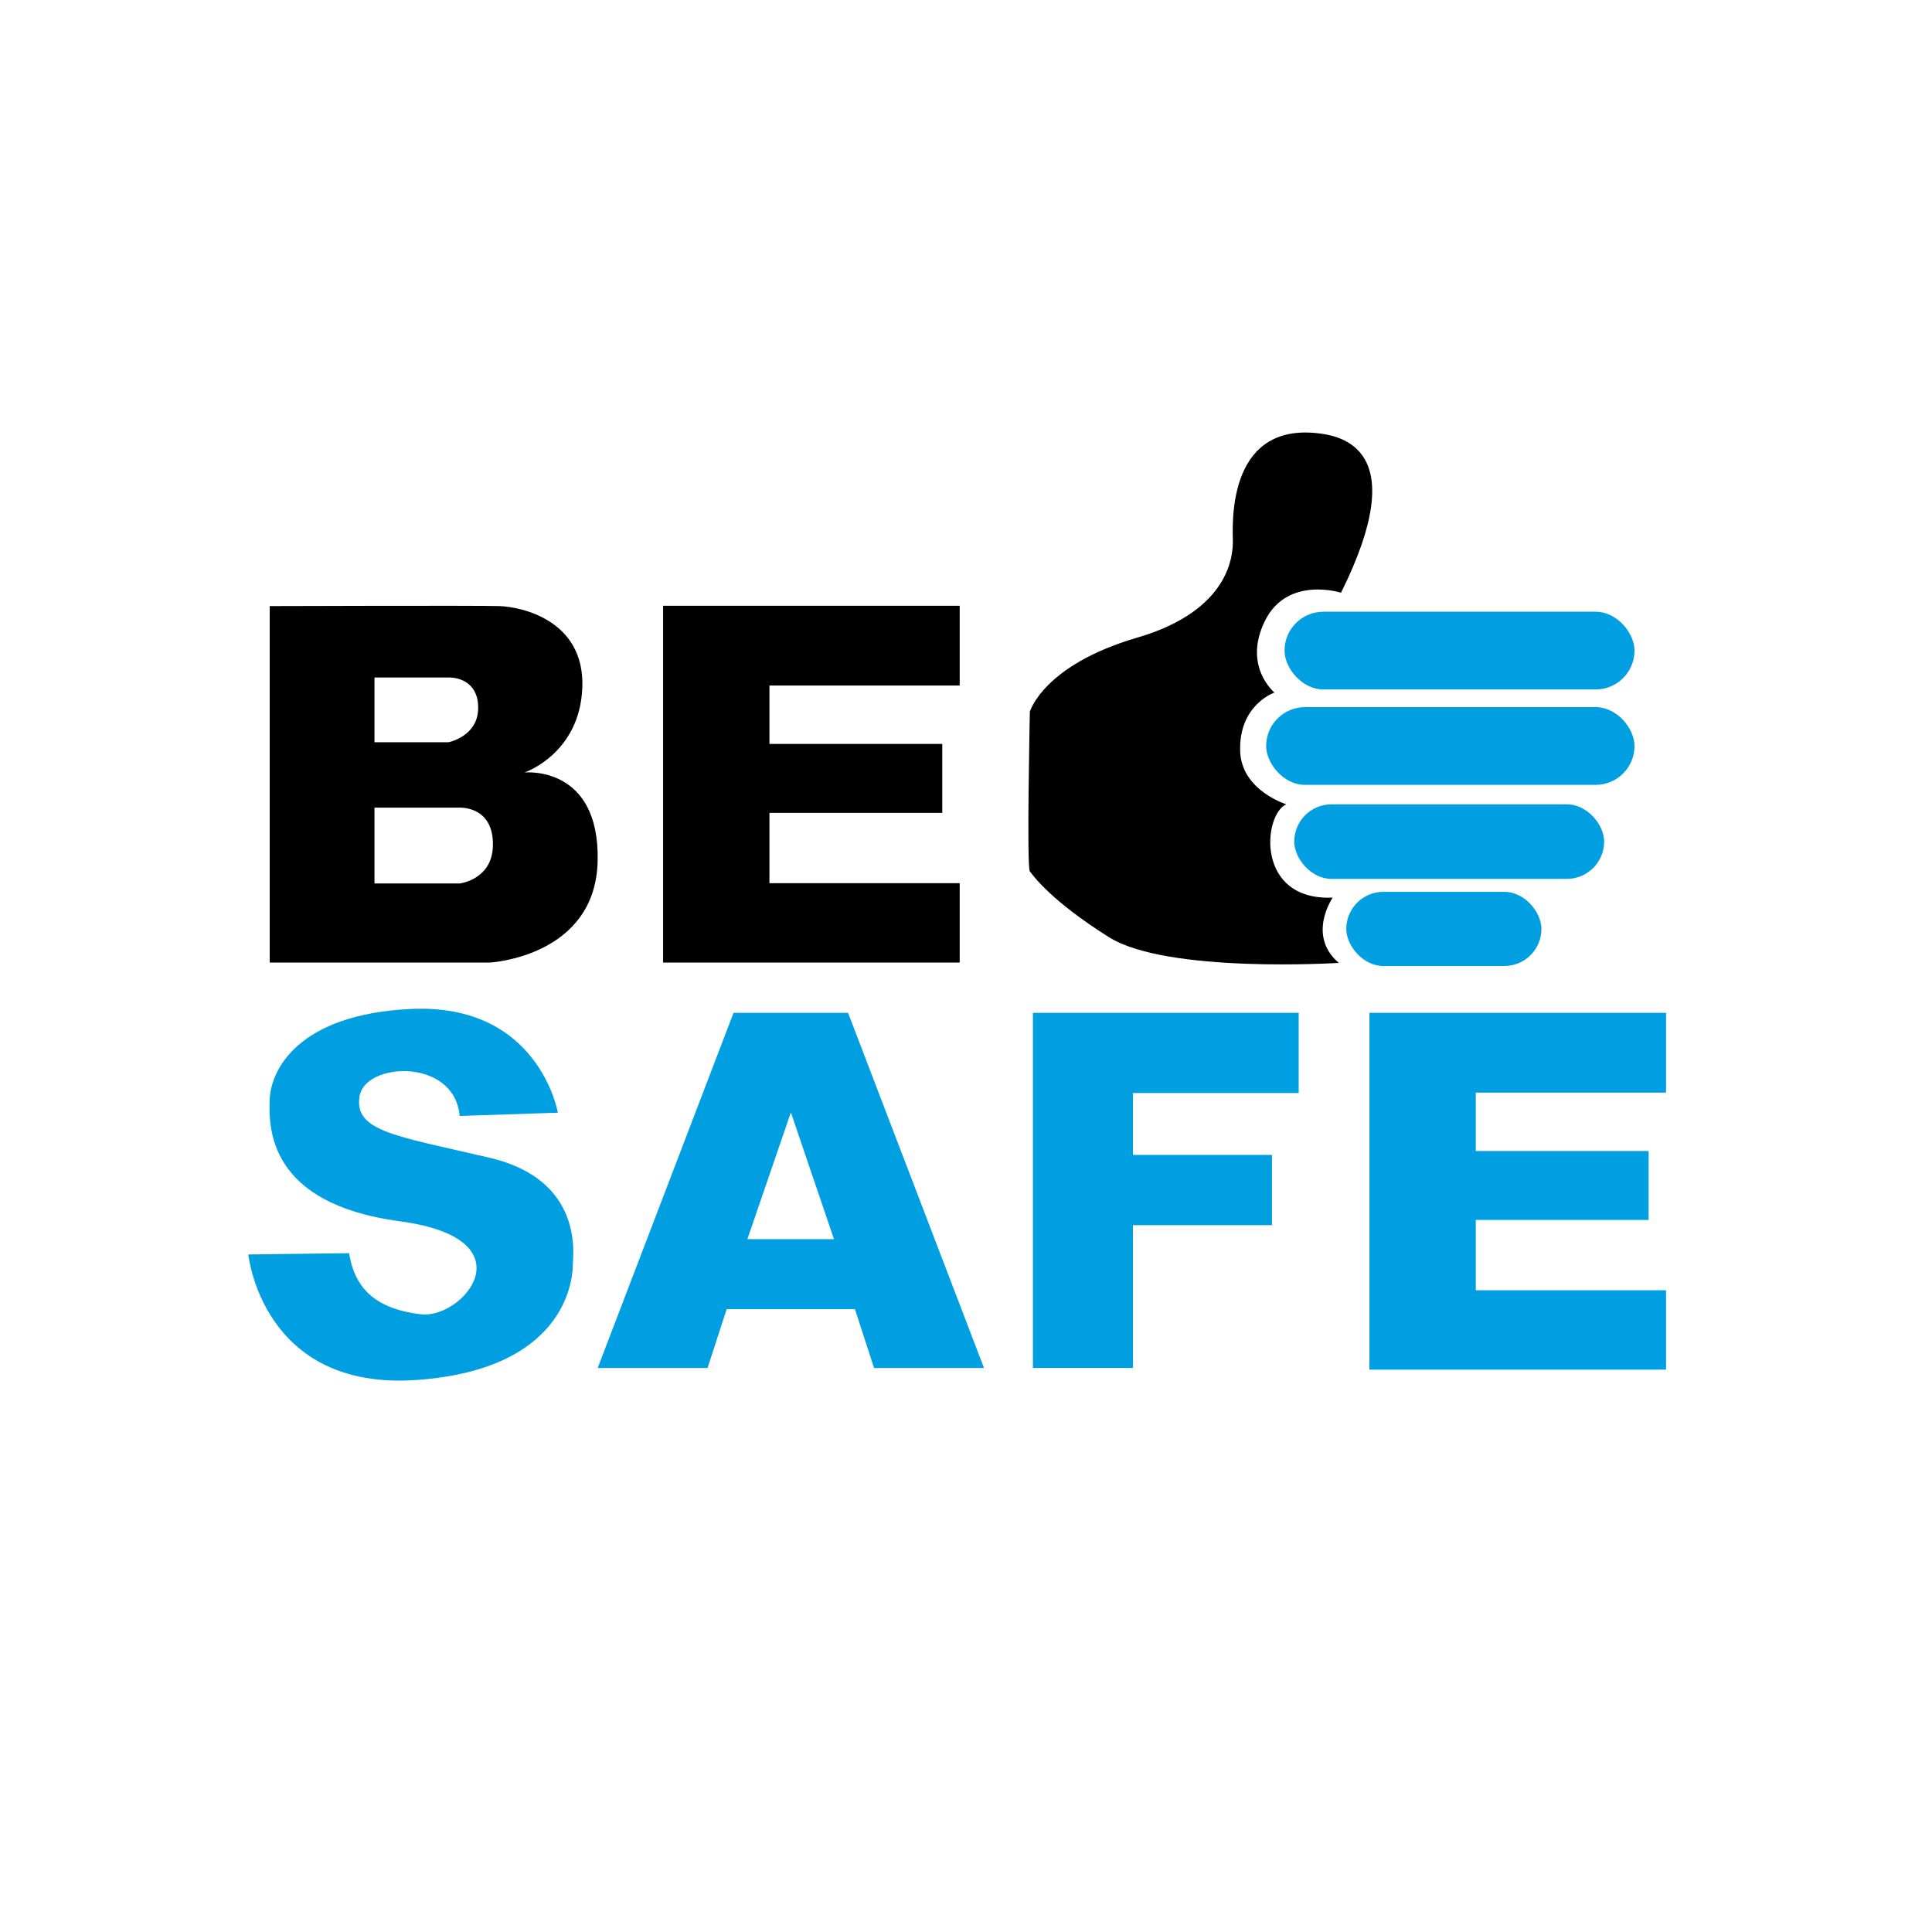 <?xml version="1.0" encoding="UTF-8"?>
<svg id="Layer_1" data-name="Layer 1" xmlns="http://www.w3.org/2000/svg" viewBox="0 0 1920 1920">
  <defs>
    <style>
      .cls-1 {
        fill: #009fe2;
      }
    </style>
  </defs>
  <polygon points="658.98 602 658.98 956.57 953.73 956.57 953.73 877.69 764.66 877.69 764.66 807.81 936.43 807.81 936.43 739.31 764.66 739.31 764.66 681.27 953.73 681.27 953.73 602 658.98 602"/>
  <polygon class="cls-1" points="1360.94 1006.56 1360.94 1361.12 1655.7 1361.12 1655.7 1282.24 1466.62 1282.24 1466.62 1212.36 1638.4 1212.36 1638.4 1143.86 1466.62 1143.86 1466.62 1085.82 1655.7 1085.82 1655.7 1006.56 1360.94 1006.56"/>
  <path d="M1307.06,430.29c26.4,2.44,96.99,15.42,25.63,158.74,0,0-53.4-17.12-75.63,28.03s9.48,71.18,9.48,71.18c0,0-35.67,12.15-34.07,58.52,1.34,38.73,45.79,52.55,45.79,52.55-22.99,10.23-30.97,95.94,46.16,92.74,0,0-26.01,37.57,6.08,64.87,0,0-170.61,10.79-228.49-25.59s-75.24-61.18-78.55-65.32,0-158.74,0-158.74c0,0,13.23-46.3,106.66-73.58s95.08-83.51,95.08-95.91-7.44-115.75,81.85-107.48Z"/>
  <rect class="cls-1" x="1276.56" y="607.91" width="347.79" height="77.27" rx="38.63" ry="38.63"/>
  <rect class="cls-1" x="1258.3" y="702.73" width="366.05" height="77.27" rx="38.63" ry="38.63"/>
  <rect class="cls-1" x="1337.91" y="886.3" width="193.93" height="73.7" rx="36.85" ry="36.85"/>
  <rect class="cls-1" x="1286.2" y="799.32" width="307.98" height="74.11" rx="37.06" ry="37.06"/>
  <path class="cls-1" d="M554.42,1105.79s-18.78-109.13-146.15-103.09c-112,5.32-139,60.43-140.22,89.51s-1.22,104.05,129.33,121.5,62.69,97.59,20.68,92.42-65.27-23.27-71.09-60.75l-100.17,1.29s13.57,135.71,167.38,124.73,155.1-106.63,155.1-115.03,11.63-84.01-83.37-105.99-133.78-26.5-128.61-60.75,94.35-38.78,99.52,19.39l97.59-3.23Z"/>
  <polygon class="cls-1" points="1026.5 1006.56 1026.5 1359.48 1125.92 1359.48 1125.92 1217.55 1264.06 1217.55 1264.06 1147.73 1125.92 1147.73 1125.92 1086.25 1290.62 1086.25 1290.62 1006.56 1026.5 1006.56"/>
  <path d="M521.29,767.68s55.35-18.68,57.43-85.1c2.08-66.42-60.89-79.57-82.34-80.26s-228.33,0-228.33,0v354.26h218.64s105.17-5.54,107.25-101.02c2.08-95.48-72.65-87.87-72.65-87.87ZM372.16,673.27h74.17c10.42,0,30.04,5.52,28.81,32.18s-29.42,32.18-29.42,32.18h-73.56v-64.36ZM456.75,878h-84.59v-75.4h84.59c9.19,0,33.71,3.68,33.1,37.7-.61,34.02-33.1,37.7-33.1,37.7Z"/>
  <path class="cls-1" d="M842.82,1006.56h-113.85l-134.99,352.93h109.19l18.97-58.44h127.51l18.97,58.44h109.29l-135.1-352.93ZM742.73,1231.48l43.23-125.97,42.85,125.97h-86.08Z"/>
</svg>